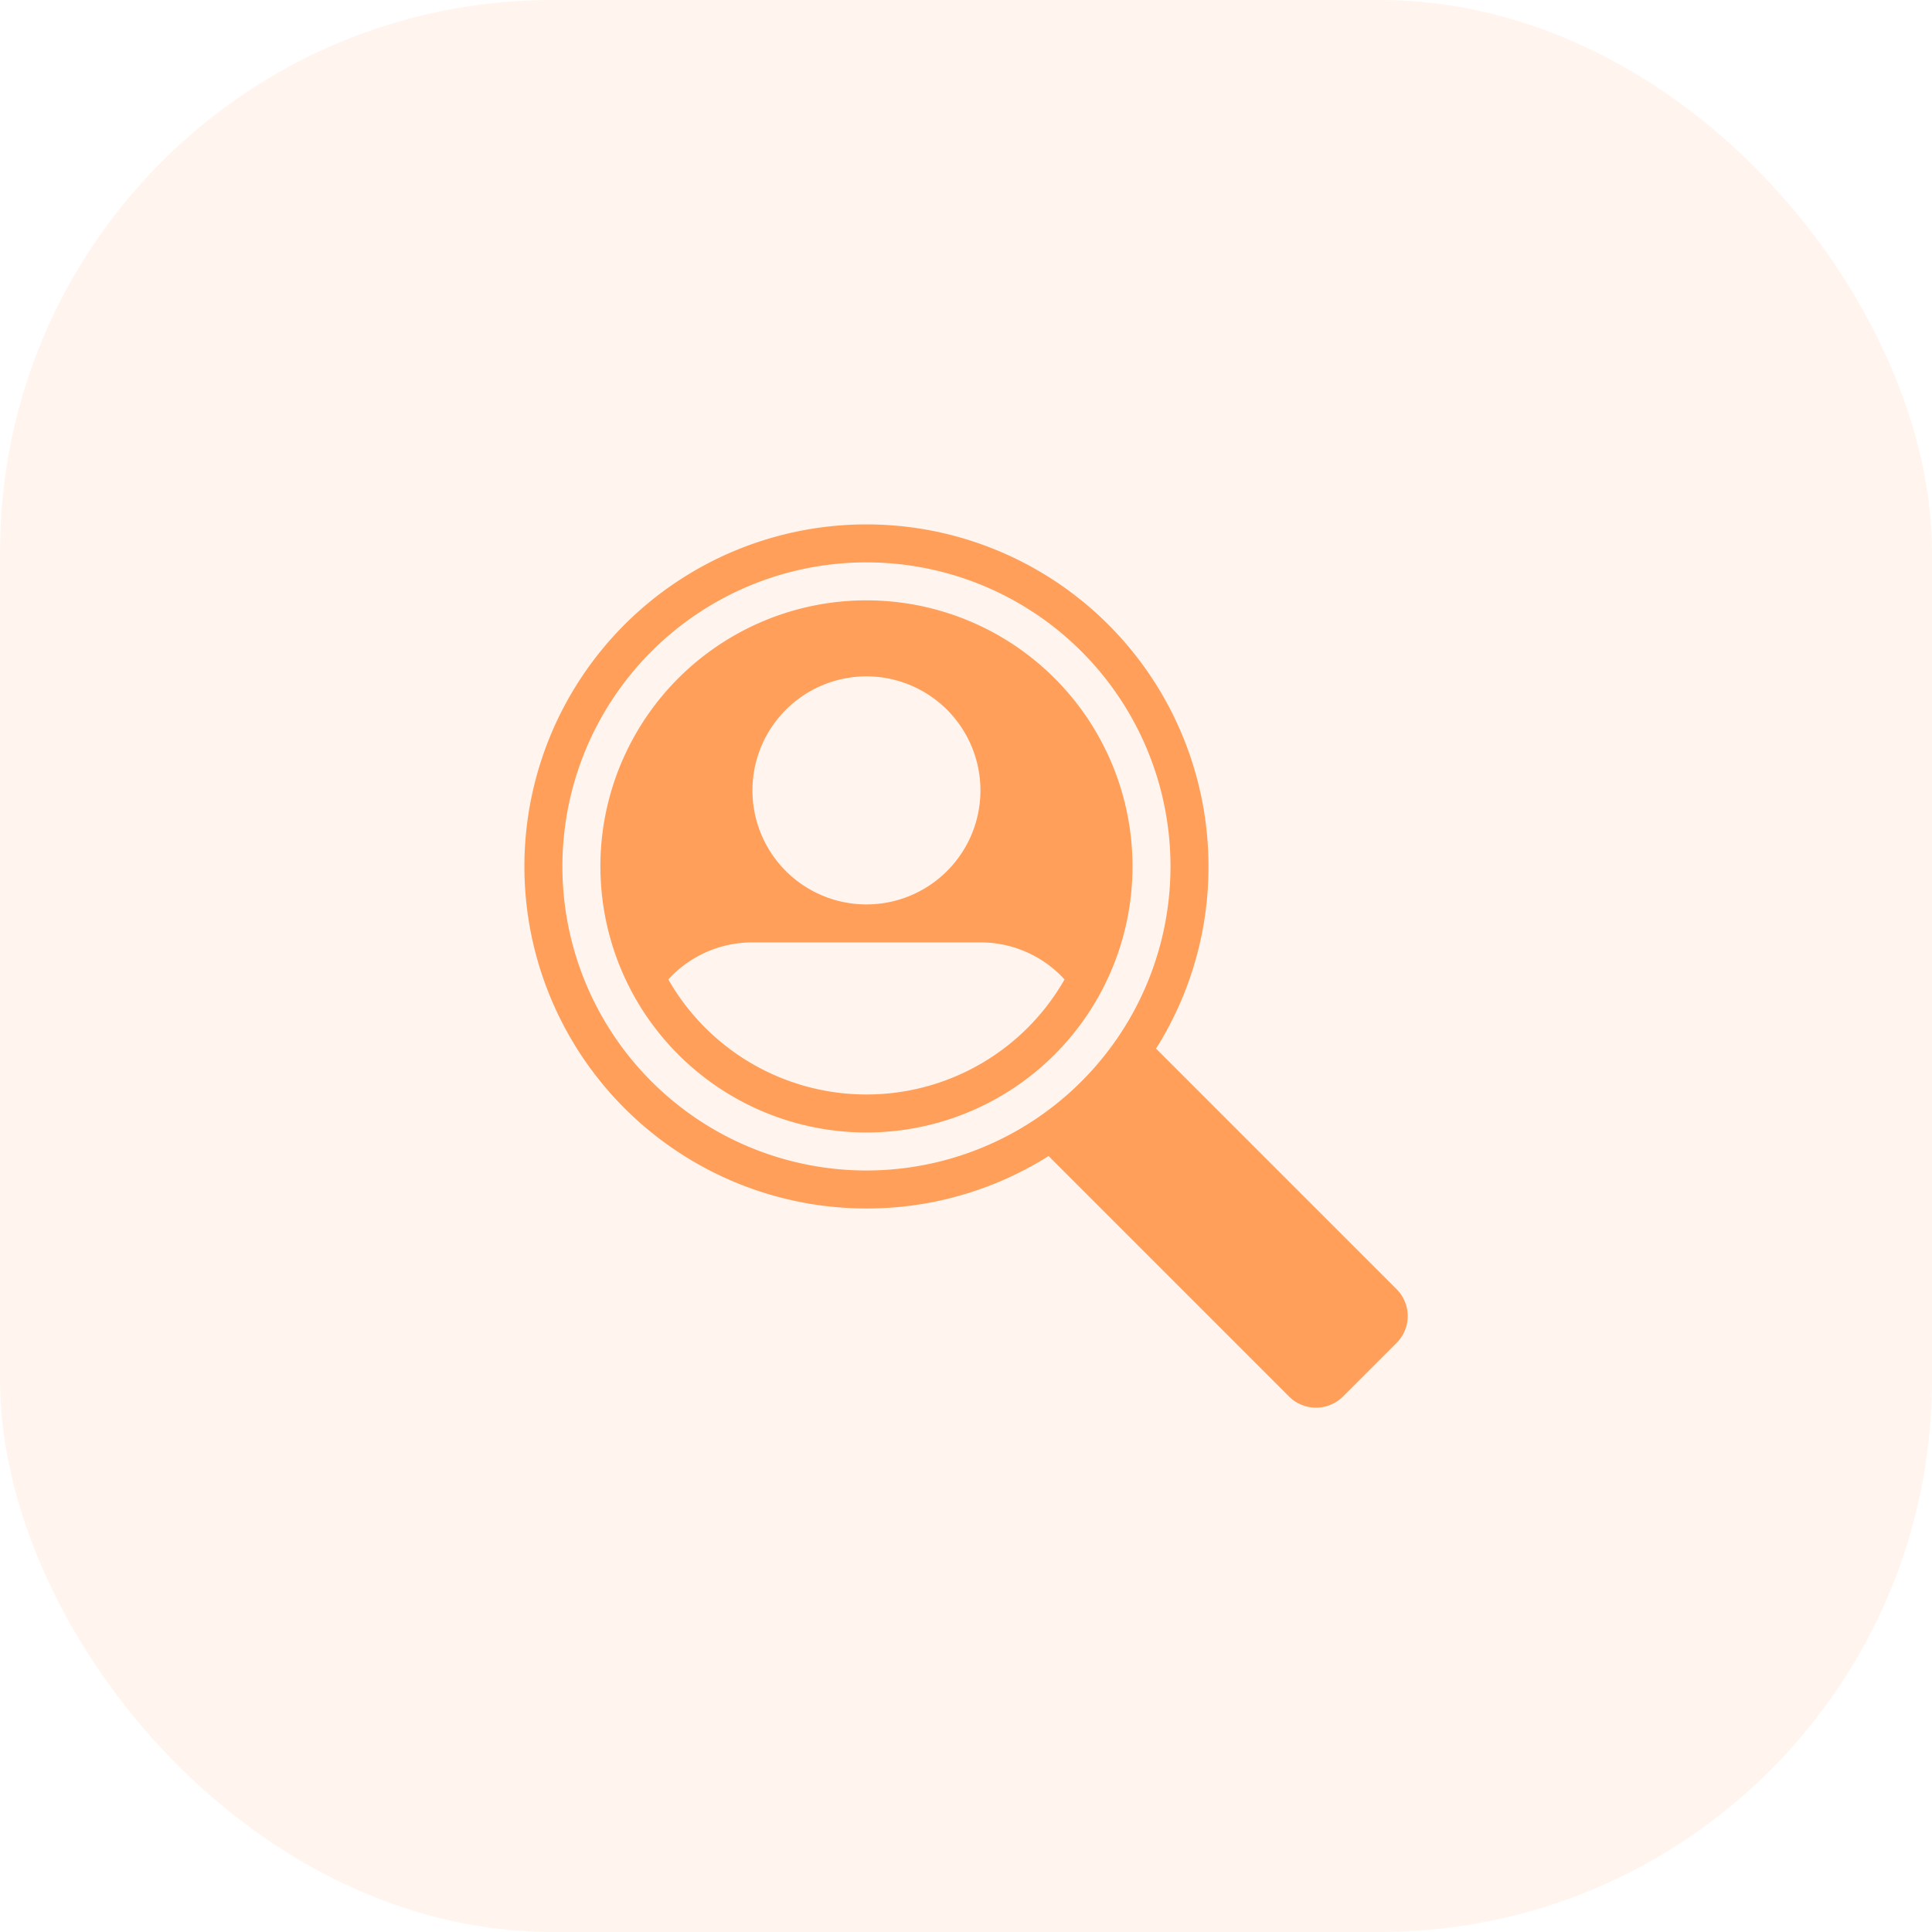 <svg xmlns="http://www.w3.org/2000/svg" width="70" height="70" viewBox="0 0 70 70">
  <g id="Group_49777" data-name="Group 49777" transform="translate(-613 -4203)">
    <rect id="Rectangle_3370" data-name="Rectangle 3370" width="70" height="70" rx="20" transform="translate(613 4203)" fill="#ff9f59" opacity="0.1"/>
    <path id="Union_38" data-name="Union 38" d="M-1604.294,7639.6l-8.714-8.714a12.345,12.345,0,0,1-6.6,1.9A12.394,12.394,0,0,1-1632,7620.394,12.393,12.393,0,0,1-1619.607,7608a12.394,12.394,0,0,1,12.393,12.393,12.347,12.347,0,0,1-1.9,6.6l8.714,8.715a1.379,1.379,0,0,1-.008,1.959l-1.928,1.928a1.387,1.387,0,0,1-.985.407A1.375,1.375,0,0,1-1604.294,7639.6Zm-26.329-19.208a11.016,11.016,0,0,0,11.016,11.017,11.016,11.016,0,0,0,11.016-11.017,11.015,11.015,0,0,0-11.016-11.016A11.015,11.015,0,0,0-1630.623,7620.394Zm1.376,0a9.638,9.638,0,0,1,9.64-9.64,9.638,9.638,0,0,1,9.64,9.64,9.638,9.638,0,0,1-9.64,9.64A9.638,9.638,0,0,1-1629.246,7620.394Zm2.461,4.094a8.265,8.265,0,0,0,7.179,4.169,8.254,8.254,0,0,0,7.177-4.167,4.11,4.11,0,0,0-3.041-1.343h-8.271A4.116,4.116,0,0,0-1626.785,7624.487Zm3.049-6.848a4.13,4.13,0,0,0,4.13,4.131,4.13,4.13,0,0,0,4.13-4.131,4.132,4.132,0,0,0-4.13-4.132A4.132,4.132,0,0,0-1623.737,7617.64Z" transform="translate(2264 -3386)" fill="#ff9f59"/>
  </g>
</svg>
